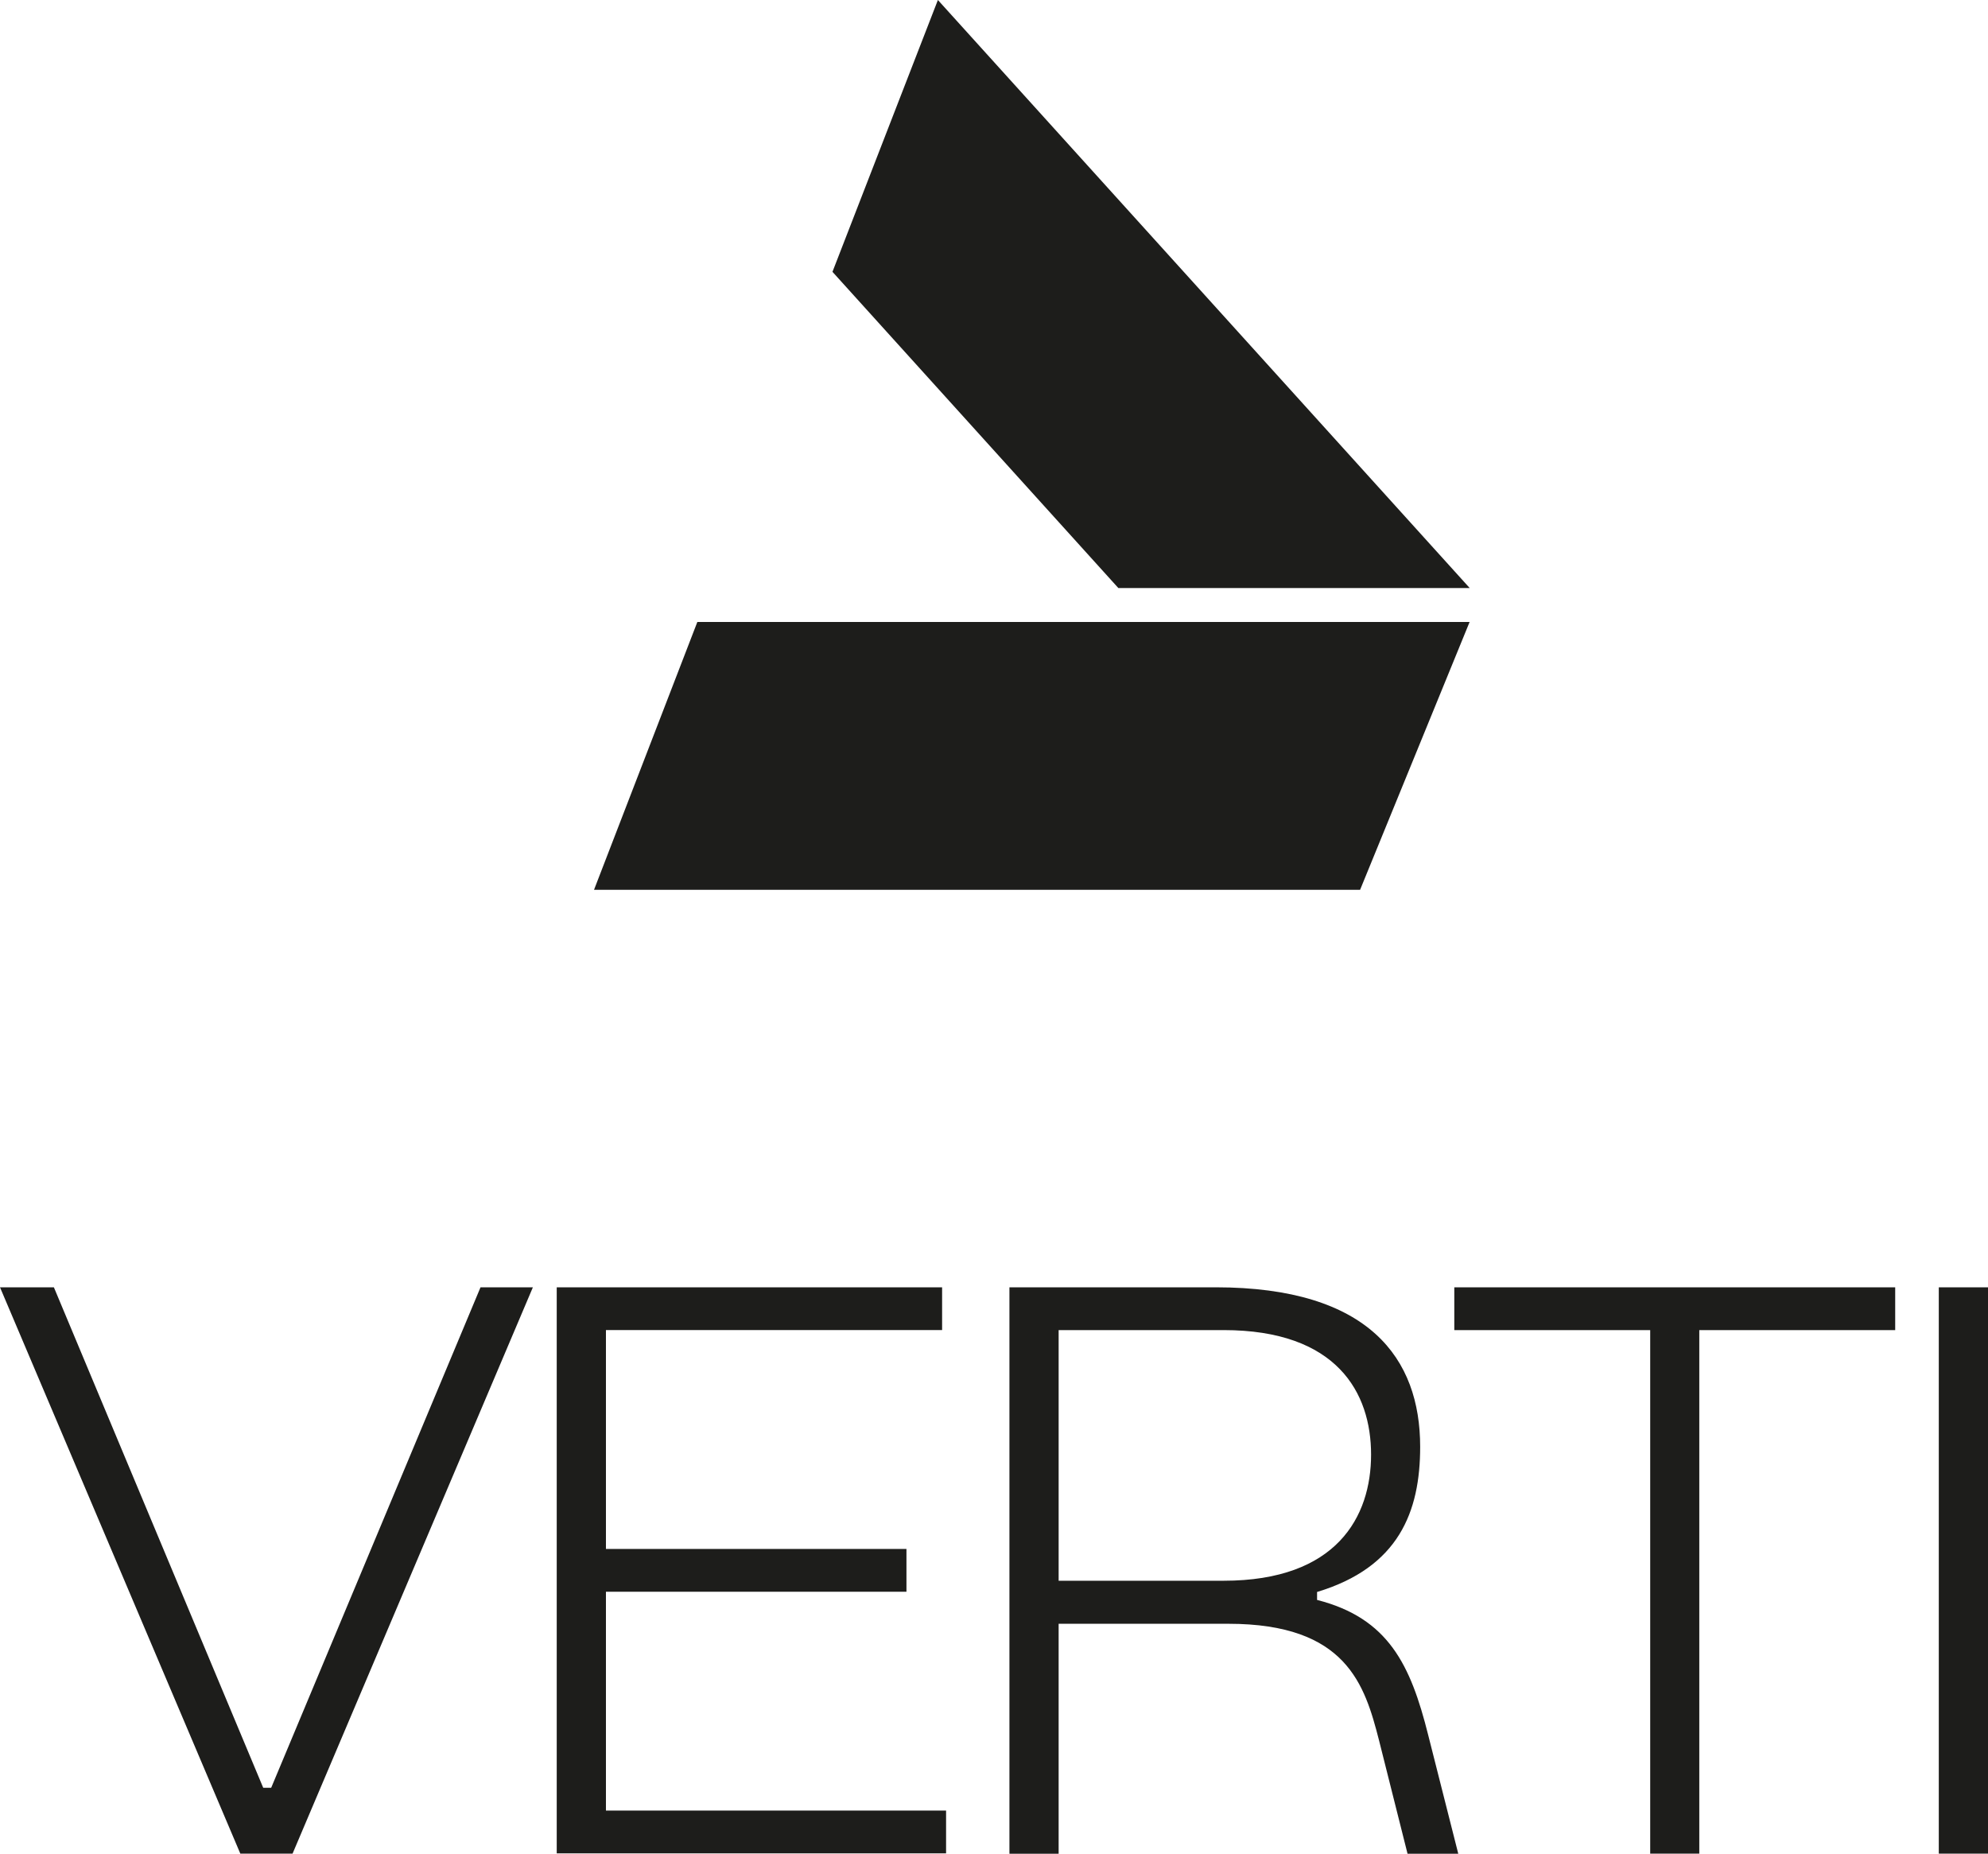<svg viewBox="0 0 170.08 158.55" xmlns="http://www.w3.org/2000/svg" data-name="Layer 2" id="Layer_2">
  <defs>
    <style>
      .cls-1 {
        fill: #1d1d1b;
      }
    </style>
  </defs>
  <g data-name="Layer 1" id="Layer_1-2">
    <g>
      <path d="M80.24,0l-9.02,23.25,24.46,27.05h30.06S80.24,0,80.24,0Z" class="cls-1"></path>
      <path d="M59.66,53.2l-8.84,22.91h65.54s9.37-22.91,9.37-22.91H59.66Z" class="cls-1"></path>
      <path d="M20.56,158.55L0,110.11h4.61l17.91,42.81h.68l17.91-42.81h4.48l-20.56,48.44h-4.48Z" class="cls-1"></path>
      <path d="M47.63,158.55v-48.44h32.97v3.66h-28.76v18.72h25.71v3.66h-25.71v18.72h29.1v3.66h-33.31Z" class="cls-1"></path>
      <path d="M90.57,135.21h14.11c9.7,0,12.62-5.49,12.62-10.79s-2.92-10.65-12.62-10.65h-14.11v21.44ZM86.36,158.55v-48.44h17.64c13.16,0,17.5,6.11,17.5,13.64,0,5.56-1.83,10.31-8.82,12.42v.68c6.11,1.56,8,5.56,9.5,11.53l2.58,10.18h-4.34l-2.44-9.7c-1.22-4.75-2.78-9.97-12.89-9.97h-14.52v19.67h-4.21Z" class="cls-1"></path>
      <path d="M141.18,158.55v-44.78h-16.76v-3.66h37.72v3.66h-16.76v44.78h-4.21Z" class="cls-1"></path>
      <rect height="48.44" width="4.21" y="110.11" x="165.87" class="cls-1"></rect>
    </g>
  </g>
</svg>